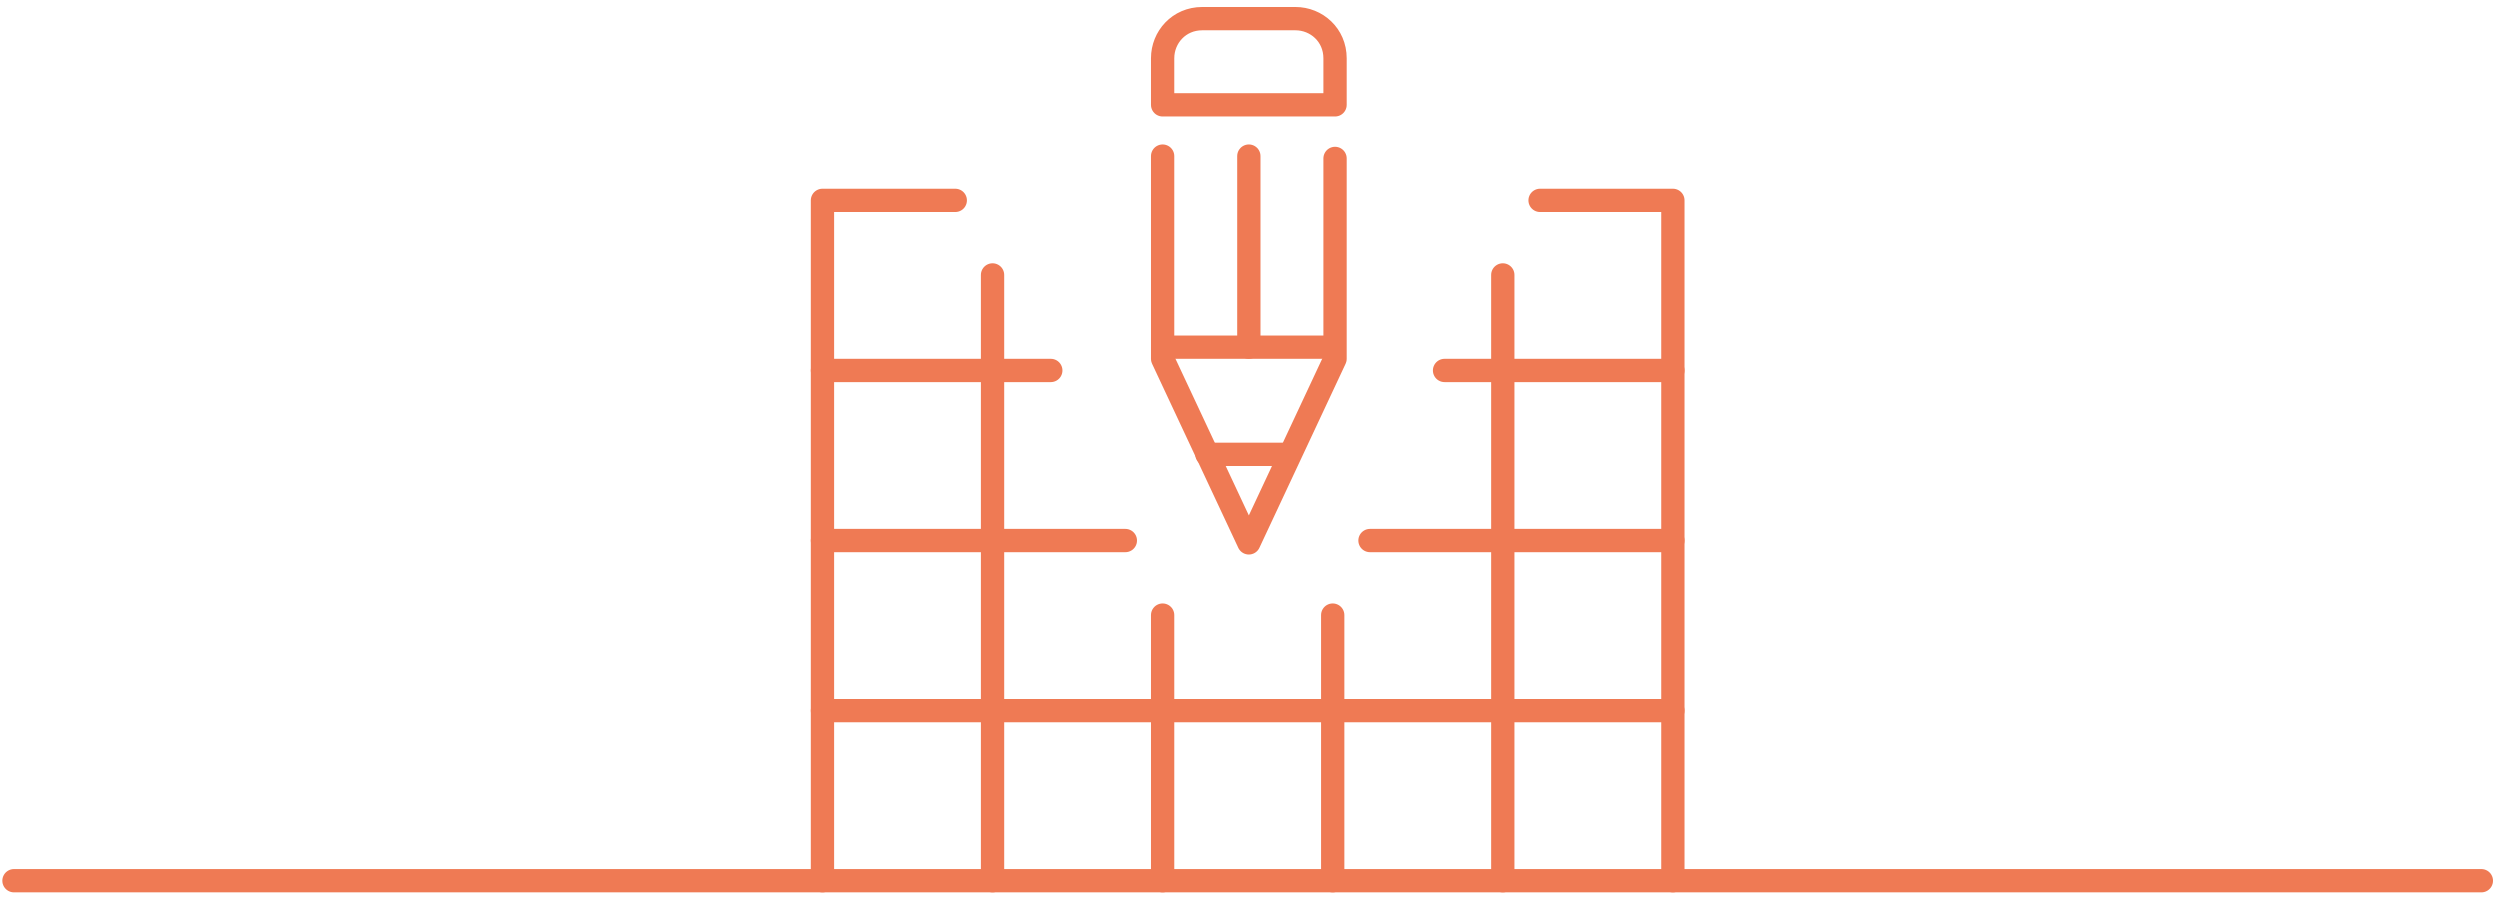 <?xml version="1.0" encoding="UTF-8"?>
<svg id="Calque_2" data-name="Calque 2" xmlns="http://www.w3.org/2000/svg" version="1.1" viewBox="0 0 107.3 38.5">
  <defs>
    <style>
      .cls-1 {
        fill: none;
        stroke: #ef7a54;
        stroke-linecap: round;
        stroke-linejoin: round;
      }
    </style>
  </defs>
  <line class="cls-1" x1=".6" y1="37.8" x2="106.5" y2="37.8"/>
  <g>
    <line class="cls-1" x1="49.9" y1="26.4" x2="49.9" y2="37.8"/>
    <line class="cls-1" x1="42.6" y1="11.8" x2="42.6" y2="37.8"/>
    <line class="cls-1" x1="64.5" y1="11.8" x2="64.5" y2="37.8"/>
    <line class="cls-1" x1="57.2" y1="37.8" x2="57.2" y2="26.4"/>
    <line class="cls-1" x1="71.8" y1="23.2" x2="58.8" y2="23.2"/>
    <line class="cls-1" x1="48.3" y1="23.2" x2="35.3" y2="23.2"/>
    <polyline class="cls-1" points="71.8 37.8 71.8 8.6 66.1 8.6"/>
    <polyline class="cls-1" points="41 8.6 35.3 8.6 35.3 37.8"/>
    <line class="cls-1" x1="45.1" y1="15.9" x2="35.3" y2="15.9"/>
    <line class="cls-1" x1="62" y1="15.9" x2="71.8" y2="15.9"/>
    <line class="cls-1" x1="35.3" y1="30.5" x2="71.8" y2="30.5"/>
  </g>
  <g>
    <line class="cls-1" x1="55.3" y1="19.5" x2="51.8" y2="19.5"/>
    <path class="cls-1" d="M55.6.8h-4c-1,0-1.7.8-1.7,1.7v2s7.4,0,7.4,0v-2c0-1-.8-1.7-1.7-1.7Z"/>
    <polyline class="cls-1" points="57.3 6.8 57.3 15.4 53.6 23.3 49.9 15.4 49.9 6.7"/>
    <line class="cls-1" x1="53.6" y1="14.9" x2="53.6" y2="6.7"/>
    <line class="cls-1" x1="57.2" y1="14.9" x2="49.9" y2="14.9"/>
  </g>
</svg>